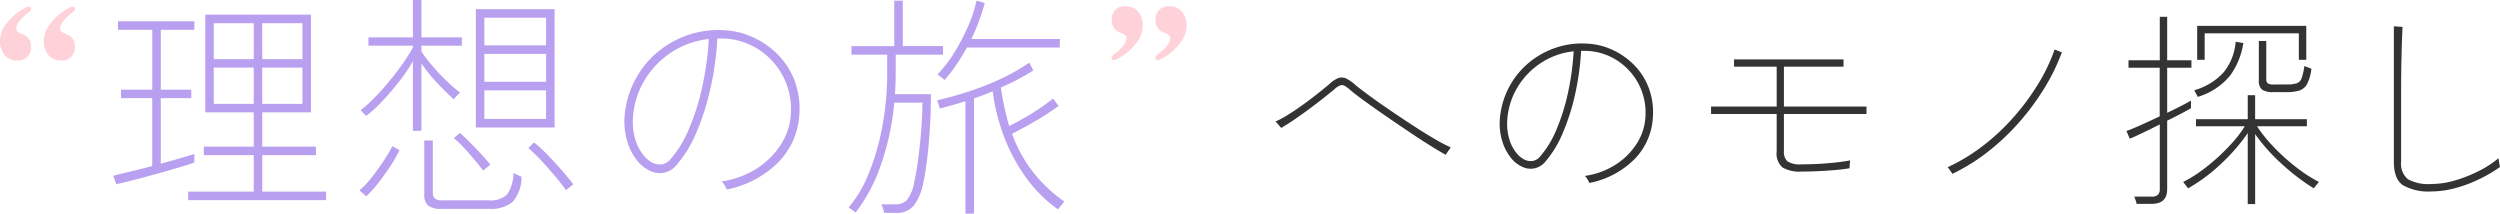 <svg xmlns="http://www.w3.org/2000/svg" width="338.228" height="28.896" viewBox="0 0 338.228 28.896">
  <g id="グループ_32022" data-name="グループ 32022" transform="translate(-417.416 -215.408)">
    <path id="パス_7011" data-name="パス 7011" d="M11.648.48V-.672h8.864V-5.6H13.76V-6.752h6.752v-4.64h-6.56V-24.608h14.3v13.216H21.664v4.64h7.264V-5.6H21.664V-.672H30.3V.48ZM1.92-1.664,1.5-2.816q1.024-.256,2.416-.592t2.864-.72v-9.184H2.56v-1.152H6.784v-8.1H2.144v-1.152H12.48v1.152H7.936v8.1h4.128v1.152H7.936v8.864q1.312-.352,2.5-.7L12.48-5.76v1.152q-.9.32-2.24.72t-2.848.816q-1.5.416-2.944.784T1.92-1.664Zm19.744-10.88H27.1v-4.9h-5.44Zm-6.56,0h5.408v-4.9H15.1Zm6.56-6.048H27.1v-4.864h-5.44Zm-6.56,0h5.408v-4.864H15.1ZM50.56-9.344v-16H61.216v16ZM42.048-8.9V-18.3a24.434,24.434,0,0,1-1.9,2.784q-1.1,1.408-2.256,2.624a17.661,17.661,0,0,1-2.176,1.984l-.736-.768a19.142,19.142,0,0,0,1.856-1.68q.992-1.008,1.984-2.208t1.84-2.4a20.9,20.9,0,0,0,1.392-2.224v-.224H36.032v-1.12h6.016v-5.056H43.2v5.056h5.472v1.12H43.2v.8a22.222,22.222,0,0,0,1.6,2.064q.928,1.072,1.888,1.984a19.992,19.992,0,0,0,1.728,1.488l-.864.9q-1.152-1.056-2.32-2.3A20.486,20.486,0,0,1,43.2-18.016V-8.9Zm9.664-1.6h8.352v-3.872H51.712Zm0-5.024h8.352V-19.3H51.712Zm0-4.928h8.352v-3.744H51.712ZM45.952,1.664A2.876,2.876,0,0,1,44.1,1.216,1.958,1.958,0,0,1,43.584-.32V-7.584h1.152v7.04a1.1,1.1,0,0,0,.256.784,1.419,1.419,0,0,0,1.024.272h6.272a3.2,3.2,0,0,0,2.512-.8A5.2,5.2,0,0,0,55.648-3.2q.224.128.544.272t.544.24A5.005,5.005,0,0,1,55.5.752a4.563,4.563,0,0,1-3.088.912Zm16.8-2.528q-.48-.7-1.36-1.76T59.52-4.752A22.108,22.108,0,0,0,57.664-6.56l.768-.768a19.8,19.8,0,0,1,1.76,1.616q.992,1.008,1.952,2.1t1.6,1.952ZM35.744-.032l-.928-.8A12.121,12.121,0,0,0,36.5-2.624q.88-1.12,1.632-2.272a20.275,20.275,0,0,0,1.136-1.92l.96.544a17.357,17.357,0,0,1-1.2,2.112q-.752,1.152-1.6,2.24A17.778,17.778,0,0,1,35.744-.032ZM51.552-3.52Q51.1-4.128,50.4-4.96T48.944-6.608a12.183,12.183,0,0,0-1.36-1.3l.832-.7q.608.544,1.376,1.312T51.28-5.744Q52-4.96,52.512-4.32ZM84.512-.96a3.413,3.413,0,0,0-.32-.608,2.048,2.048,0,0,0-.384-.48,11.966,11.966,0,0,0,4.784-1.76,10.622,10.622,0,0,0,3.28-3.3,8.45,8.45,0,0,0,1.312-4.16,9.727,9.727,0,0,0-.56-3.856,9.591,9.591,0,0,0-1.9-3.152,9.547,9.547,0,0,0-2.928-2.192,9.326,9.326,0,0,0-3.664-.912H83.84a2.755,2.755,0,0,1-.3-.016.989.989,0,0,0-.3.016,41.068,41.068,0,0,1-.928,6.7,33.665,33.665,0,0,1-1.9,5.984,16.379,16.379,0,0,1-2.672,4.4,2.92,2.92,0,0,1-3.584.832,4.633,4.633,0,0,1-1.76-1.392,7.5,7.5,0,0,1-1.312-2.48,9.391,9.391,0,0,1-.416-3.264,12.568,12.568,0,0,1,1.264-4.832A12.521,12.521,0,0,1,74.864-19.3a12.913,12.913,0,0,1,4.24-2.5,12.647,12.647,0,0,1,5.088-.7,10.5,10.5,0,0,1,3.856.944,11.274,11.274,0,0,1,3.344,2.32,10.147,10.147,0,0,1,2.272,3.5,10.736,10.736,0,0,1,.672,4.528,10.017,10.017,0,0,1-2.72,6.432A13.451,13.451,0,0,1,84.512-.96Zm-9.92-3.552a2.394,2.394,0,0,0,1.072.16,1.838,1.838,0,0,0,1.232-.7,15.079,15.079,0,0,0,2.512-4.128,31.326,31.326,0,0,0,1.792-5.7,41.13,41.13,0,0,0,.88-6.432,11.341,11.341,0,0,0-5.12,1.84,11.674,11.674,0,0,0-3.632,3.84,11.216,11.216,0,0,0-1.52,5.1,8.261,8.261,0,0,0,.32,2.784,6.152,6.152,0,0,0,1.056,2.08A3.822,3.822,0,0,0,74.592-4.512Zm31.2,6.72a2.873,2.873,0,0,0-.16-.608q-.128-.352-.192-.544h1.984A1.979,1.979,0,0,0,108.88.464a5.4,5.4,0,0,0,1.008-2.512q.192-.8.384-2.08t.352-2.784q.16-1.5.256-3.008t.1-2.784h-3.808a34.81,34.81,0,0,1-1.84,8.5,22.339,22.339,0,0,1-3.376,6.352l-.96-.672a16.226,16.226,0,0,0,2.688-4.528,31.983,31.983,0,0,0,1.856-6.368,38.911,38.911,0,0,0,.672-7.28v-2.5h-4.832v-1.152h5.792V-26.5h1.152v6.144h5.44V-19.2h-6.4v2.5q0,1.44-.1,2.848h4.864q0,2.432-.144,4.688t-.368,4.08q-.224,1.824-.48,3.008a7.718,7.718,0,0,1-1.28,3.248,2.93,2.93,0,0,1-2.432,1.04Zm11.008.1V-12.9q-.9.288-1.76.528t-1.7.464l-.352-1.12q2.112-.48,4.352-1.216a37.454,37.454,0,0,0,4.336-1.728,26.55,26.55,0,0,0,3.76-2.144l.544,1.056a31.454,31.454,0,0,1-4.384,2.3q.192,1.408.48,2.7t.64,2.512q.864-.416,1.936-1.024t2.144-1.328a22.42,22.42,0,0,0,1.84-1.36l.768.992a31.468,31.468,0,0,1-2.944,1.936q-1.76,1.04-3.36,1.84a18.962,18.962,0,0,0,2.864,5.2A19.542,19.542,0,0,0,130.176.672l-.864,1.056a18.46,18.46,0,0,1-4.368-4.368,24.029,24.029,0,0,1-2.96-5.568,26.714,26.714,0,0,1-1.5-6.032q-.608.256-1.248.5t-1.28.464V2.3Zm-2.816-18.08-.96-.768a16.248,16.248,0,0,0,2.192-2.816,27.3,27.3,0,0,0,1.9-3.584A18.234,18.234,0,0,0,118.3-26.5l1.12.32q-.384,1.344-.832,2.544t-.992,2.32h11.968v1.152H116.992q-.7,1.28-1.456,2.384A19.376,19.376,0,0,1,113.984-15.776Z" transform="translate(431.232 242)" fill="#b89ff0"/>
    <path id="パス_7012" data-name="パス 7012" d="M-61.4-4.648q-.728-.392-2.03-1.2T-66.3-7.714q-1.568-1.05-3.136-2.128t-2.842-2q-1.274-.924-1.974-1.512a4.852,4.852,0,0,0-.812-.616.76.76,0,0,0-.616-.07,2.58,2.58,0,0,0-.812.546q-.672.56-1.6,1.288t-1.932,1.47q-1.008.742-1.96,1.386t-1.68,1.064l-.756-.868a14.222,14.222,0,0,0,1.694-.924q.994-.616,2.058-1.386t2.016-1.526q.952-.756,1.568-1.288a3.562,3.562,0,0,1,1.2-.77,1.4,1.4,0,0,1,1.022.084,5.342,5.342,0,0,1,1.218.854q.672.56,1.918,1.47t2.786,1.96q1.54,1.05,3.108,2.072T-62.916-6.8a21.817,21.817,0,0,0,2.184,1.148L-60.9-5.4q-.168.252-.336.49A1.362,1.362,0,0,0-61.4-4.648ZM-41.972-.84a2.987,2.987,0,0,0-.28-.532,1.792,1.792,0,0,0-.336-.42A10.47,10.47,0,0,0-38.4-3.332a9.294,9.294,0,0,0,2.87-2.884,7.394,7.394,0,0,0,1.148-3.64,8.512,8.512,0,0,0-.49-3.374,8.392,8.392,0,0,0-1.666-2.758A8.354,8.354,0,0,0-39.1-17.906a8.161,8.161,0,0,0-3.206-.8h-.252a2.411,2.411,0,0,1-.266-.014.865.865,0,0,0-.266.014,35.935,35.935,0,0,1-.812,5.866A29.457,29.457,0,0,1-45.57-7.6a14.332,14.332,0,0,1-2.338,3.85,2.555,2.555,0,0,1-3.136.728,4.054,4.054,0,0,1-1.54-1.218,6.567,6.567,0,0,1-1.148-2.17A8.217,8.217,0,0,1-54.1-9.268,11,11,0,0,1-52.99-13.5a10.956,10.956,0,0,1,2.576-3.388,11.3,11.3,0,0,1,3.71-2.184,11.066,11.066,0,0,1,4.452-.616,9.19,9.19,0,0,1,3.374.826,9.865,9.865,0,0,1,2.926,2.03,8.879,8.879,0,0,1,1.988,3.066A9.394,9.394,0,0,1-33.376-9.8a8.765,8.765,0,0,1-2.38,5.628A11.77,11.77,0,0,1-41.972-.84Zm-8.68-3.108a2.1,2.1,0,0,0,.938.14,1.608,1.608,0,0,0,1.078-.616,13.194,13.194,0,0,0,2.2-3.612A27.41,27.41,0,0,0-44.87-13.02a35.989,35.989,0,0,0,.77-5.628,9.924,9.924,0,0,0-4.48,1.61,10.214,10.214,0,0,0-3.178,3.36,9.814,9.814,0,0,0-1.33,4.466,7.228,7.228,0,0,0,.28,2.436,5.383,5.383,0,0,0,.924,1.82A3.344,3.344,0,0,0-50.652-3.948Zm37.38,1.568a4.541,4.541,0,0,1-2.576-.56A2.5,2.5,0,0,1-16.632-5.1v-5.068h-8.876v-1.008h8.876v-5.4H-22.4v-.98H-7.588v.98h-8.064v5.4H-4.48v1.008H-15.652v5.04A1.768,1.768,0,0,0-15.2-3.78a3.142,3.142,0,0,0,1.988.42q1.176,0,2.408-.07t2.324-.2q1.092-.126,1.792-.266l-.028.266q-.028.266-.042.518t-.014.28q-.784.14-1.876.238t-2.3.154Q-12.152-2.38-13.272-2.38ZM7.14-2.072a1.1,1.1,0,0,0-.154-.238q-.154-.21-.308-.434T6.5-2.968a25.1,25.1,0,0,0,4.76-2.884A29.208,29.208,0,0,0,15.414-9.73a31.907,31.907,0,0,0,3.318-4.48,24.094,24.094,0,0,0,2.24-4.69l.98.392a27.023,27.023,0,0,1-2.324,4.774,33.3,33.3,0,0,1-3.374,4.592,31.334,31.334,0,0,1-4.228,4.018A26.022,26.022,0,0,1,7.14-2.072ZM47.1,2.016v-9.6a25.509,25.509,0,0,1-3.6,4.144A23.244,23.244,0,0,1,39.032-.112L38.36-.98a16.169,16.169,0,0,0,2.352-1.428,26.074,26.074,0,0,0,2.338-1.9,27.742,27.742,0,0,0,2.086-2.114A15.023,15.023,0,0,0,46.7-8.512H40.1v-.952h7v-3.248H48.1v3.248h7v.952H48.356A18.66,18.66,0,0,0,50.582-5.74a27.691,27.691,0,0,0,3,2.716A19.529,19.529,0,0,0,56.728-.98l-.7.868a29.411,29.411,0,0,1-4.326-3.3,25.146,25.146,0,0,1-3.6-4.032V2.016ZM32.06,1.988a2.283,2.283,0,0,0-.14-.518q-.112-.294-.168-.462H34.1a1.2,1.2,0,0,0,.84-.238A1.019,1.019,0,0,0,35.2,0V-8.764q-1.316.672-2.464,1.218t-1.6.714l-.448-1.036q.644-.224,1.9-.784t2.6-1.2v-6.58H30.968v-1.008H35.2v-5.88H36.2v5.88H39.48v1.008H36.2v6.1q1.064-.5,1.932-.952t1.288-.7v1.036q-.532.308-1.386.756T36.2-9.268V0q0,1.988-2.1,1.988Zm8.2-19.488v-4.592H55.02V-17.5H54.012v-3.584H41.272V-17.5Zm10.3,4.368a2.487,2.487,0,0,1-1.54-.35,1.512,1.512,0,0,1-.42-1.218v-5.348h1.008v5.1a.869.869,0,0,0,.168.616,1.4,1.4,0,0,0,.868.168h1.68a4.651,4.651,0,0,0,1.4-.154,1.094,1.094,0,0,0,.658-.686,8.136,8.136,0,0,0,.378-1.652q.168.056.49.182l.462.182a5.9,5.9,0,0,1-.588,2.072,1.855,1.855,0,0,1-1.05.882,5.924,5.924,0,0,1-1.75.21Zm-10.22.644-.476-.9a8.428,8.428,0,0,0,3.976-2.422,7.473,7.473,0,0,0,1.624-4.13l1.036.168a9.9,9.9,0,0,1-1.82,4.452A9.036,9.036,0,0,1,40.348-12.488ZM71.96.308A6.979,6.979,0,0,1,68.1-.532q-1.232-.84-1.232-3.164v-18.34l1.176.084q-.028.448-.07,1.554t-.07,2.59q-.028,1.036-.042,2.254t-.014,2.534v9.3a2.735,2.735,0,0,0,.91,2.366A5.721,5.721,0,0,0,71.96-.7a11.364,11.364,0,0,0,3.3-.518,18.882,18.882,0,0,0,3.22-1.3A13.092,13.092,0,0,0,81-4.172q.028,0,.07.294t.1.574q.056.28.056.308a19.555,19.555,0,0,1-2.94,1.708,18.1,18.1,0,0,1-3.22,1.176A12.411,12.411,0,0,1,71.96.308Z" transform="translate(674.416 241)" fill="#333"/>
    <path id="パス_6622" data-name="パス 6622" d="M-7.584-34.561A2.907,2.907,0,0,0-7-32.66a2.055,2.055,0,0,0,1.708.773A1.712,1.712,0,0,0-3.4-33.82a1.623,1.623,0,0,0-1.128-1.611c-.548-.226-.805-.419-.838-.644-.1-.612.483-1.418,1.708-2.352.193-.161.29-.29.29-.419a.458.458,0,0,0-.064-.193.271.271,0,0,0-.226-.129.971.971,0,0,0-.419.129,7.3,7.3,0,0,0-2.61,2.159A3.761,3.761,0,0,0-7.584-34.561Zm5.928,0a2.907,2.907,0,0,0,.58,1.9,2.055,2.055,0,0,0,1.708.773,1.712,1.712,0,0,0,1.9-1.933A1.623,1.623,0,0,0,1.4-35.431C.857-35.656.6-35.85.567-36.075c-.1-.612.483-1.418,1.708-2.352.193-.161.29-.29.29-.419a.458.458,0,0,0-.064-.193.271.271,0,0,0-.226-.129.971.971,0,0,0-.419.129,7.3,7.3,0,0,0-2.61,2.159A3.761,3.761,0,0,0-1.656-34.561Z" transform="translate(425 255.466)" fill="#ffd1d8"/>
    <path id="パス_6621" data-name="パス 6621" d="M-3.315-36.542a2.907,2.907,0,0,0-.58-1.9A2.055,2.055,0,0,0-5.6-39.216a1.712,1.712,0,0,0-1.9,1.933,1.623,1.623,0,0,0,1.128,1.611c.548.226.805.419.838.644.1.612-.483,1.418-1.708,2.352-.193.161-.29.29-.29.419a.237.237,0,0,0,.064.193c.1.1.129.129.226.129a1.481,1.481,0,0,0,.419-.129,7.3,7.3,0,0,0,2.61-2.159A3.761,3.761,0,0,0-3.315-36.542Zm5.928,0a2.907,2.907,0,0,0-.58-1.9,2.055,2.055,0,0,0-1.708-.773,1.712,1.712,0,0,0-1.9,1.933A1.623,1.623,0,0,0-.448-35.672c.548.226.805.419.838.644.1.612-.483,1.418-1.708,2.352-.193.161-.29.29-.29.419a.237.237,0,0,0,.064.193c.1.1.129.129.226.129A1.481,1.481,0,0,0-.9-32.064a7.3,7.3,0,0,0,2.61-2.159A3.761,3.761,0,0,0,2.613-36.542Z" transform="translate(575.334 255.482)" fill="#ffd1d8"/>
  </g>
</svg>
